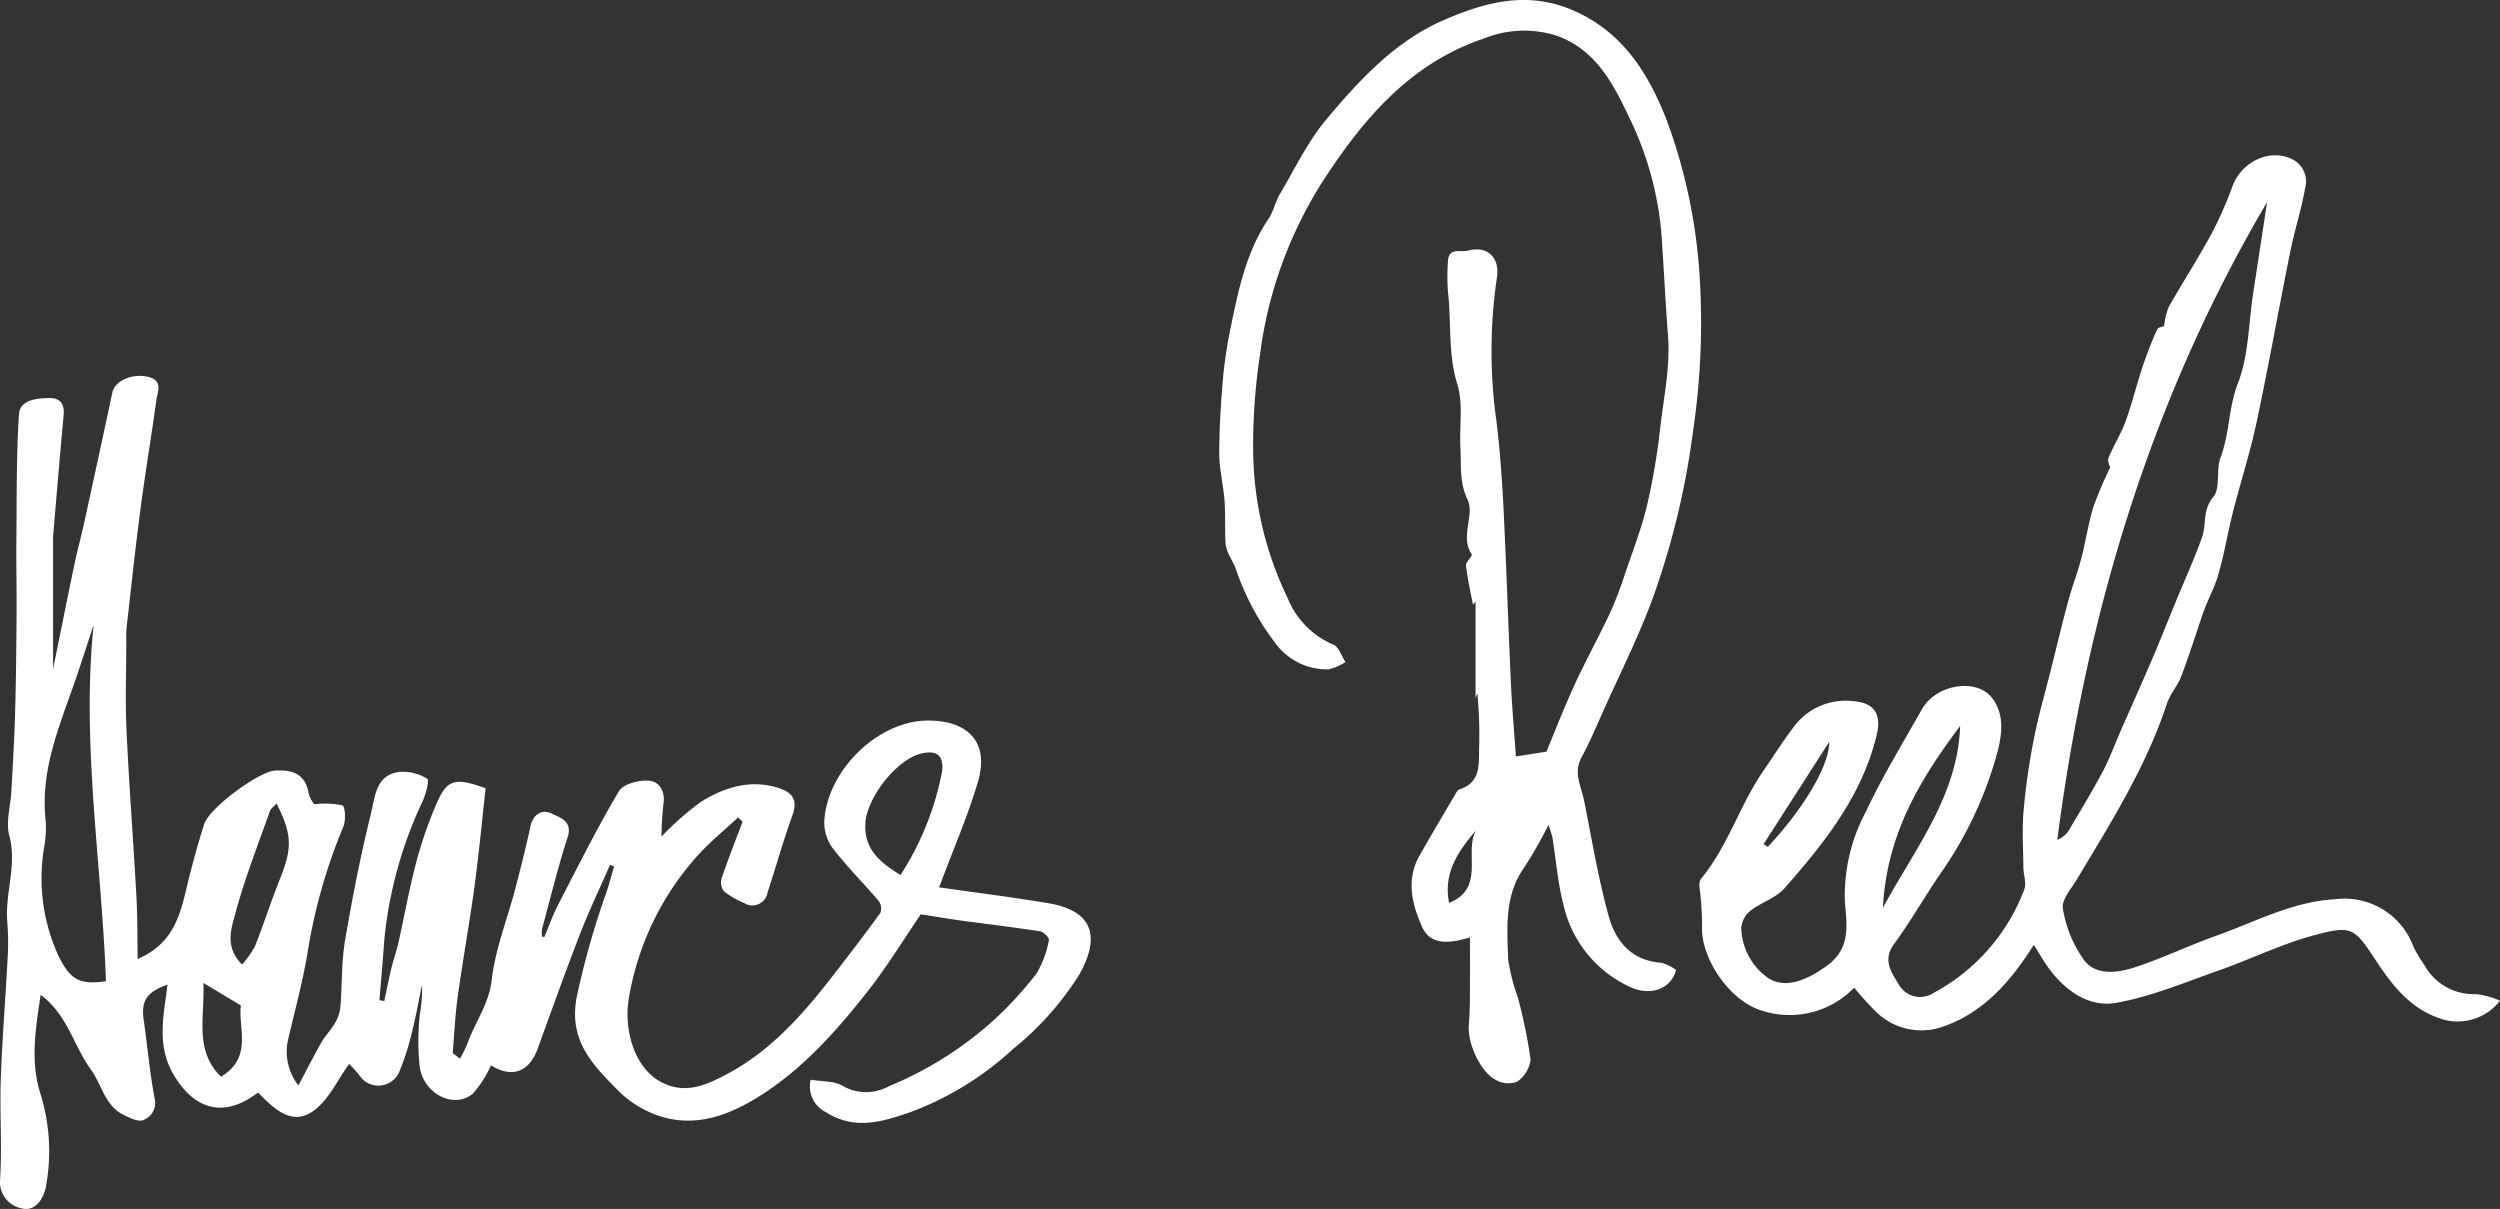 <?xml version="1.0" encoding="UTF-8"?> <svg xmlns="http://www.w3.org/2000/svg" width="258.407" height="124.962" viewBox="0 0 258.407 124.962"><rect x="0" y="0" width="258.407" height="124.962" fill="#333333" stroke="none"/><g id="Gruppe_17" data-name="Gruppe 17" transform="translate(241.857 -386.493)"><path id="Pfad_38509" data-name="Pfad 38509" d="M-185.6,483.361c.47-1.112.869-2.259,1.422-3.328,2.043-3.954,4.033-7.943,6.3-11.767.44-.742,2.054-1.154,3.082-1.083,1.044.073,1.725,1.055,1.516,2.382a32.327,32.327,0,0,0-.2,3.4,29.808,29.808,0,0,1,4.1-3.609c2.378-1.461,5.012-2.331,7.9-1.444,1.493.458,2.124,1.206,1.528,2.86-.944,2.622-1.692,5.313-2.568,7.96a1.584,1.584,0,0,1-2.388,1.116,8.872,8.872,0,0,1-2.122-1.232,1.517,1.517,0,0,1-.24-1.335c.667-1.97,1.436-3.906,2.17-5.855l-.469-.441c-1.379,1.287-2.855,2.486-4.12,3.876a29.249,29.249,0,0,0-7.151,14.714c-.588,3.243.511,7.135,3.121,8.65,2.572,1.492,4.83.44,7-.709,4.439-2.349,7.72-6.022,10.757-9.92,1.735-2.227,3.452-4.469,5.109-6.754a1.337,1.337,0,0,0-.188-1.227c-1.58-1.861-3.323-3.59-4.8-5.523a4.551,4.551,0,0,1-.808-2.871c.388-5.2,5.617-10.289,10.789-10.25,4.265.033,6.236,2.416,5.09,6.315-1.016,3.459-2.47,6.79-3.732,10.178-.1.258-.2.514-.292.745,3.828.551,7.574,1.016,11.293,1.643,4.855.819,5.278,3.667,3.217,7.354a31.1,31.1,0,0,1-6.845,7.7,32.248,32.248,0,0,1-10.747,6.587c-2.89.989-5.716,1.819-8.618-.047a2.959,2.959,0,0,1-1.568-3.352c1.127.2,2.413.1,3.323.643a4.841,4.841,0,0,0,4.754.034,37.389,37.389,0,0,0,11.13-7.093,39.089,39.089,0,0,0,4.128-4.549,10.341,10.341,0,0,0,1.29-3.463c.058-.22-.544-.852-.9-.908-2.735-.426-5.486-.746-8.229-1.121-1.333-.183-2.66-.412-4.117-.641-1.738,2.549-3.41,5.3-5.382,7.826-3.222,4.117-6.726,8.071-11.151,10.887-3.448,2.194-7.352,3.637-11.529,1.727a10.739,10.739,0,0,1-3.166-2.165c-2.636-2.692-5.241-5.182-4.317-9.8a84.986,84.986,0,0,1,3.033-10.685c.306-.9.542-1.825.811-2.738l-.42-.163c-1.042,2.386-2.165,4.74-3.106,7.165-1.522,3.923-2.935,7.888-4.374,11.843-.887,2.439-2.683,3.059-4.819,1.714a11.876,11.876,0,0,1-1.863,2.915c-1.877,1.61-5.008.151-5.5-2.676a25.031,25.031,0,0,1,.019-5.586,14.628,14.628,0,0,0,.209-2.968c-.337,1.621-.625,3.255-1.029,4.859a26.672,26.672,0,0,1-1.253,3.966,2.354,2.354,0,0,1-4.209.5,10.887,10.887,0,0,0-1.038-1.153c-1.208,1.64-2.14,3.8-3.782,4.915-2.228,1.513-4.069-.369-5.636-1.963-3.423,2.631-6.53,1.9-8.738-1.862-1.68-2.862-1.085-5.809-.682-8.785.022-.161.04-.323.064-.51-2.2.8-2.749,1.693-2.456,3.712.388,2.679.615,5.385,1.12,8.041a1.888,1.888,0,0,1-1.164,2.25c-.483.224-1.353-.2-1.975-.5-2.015-.948-2.308-3.167-3.462-4.743-1.766-2.414-2.386-5.619-5.174-7.7-.546,3.577-1.061,6.868-.064,10.1a20.02,20.02,0,0,1,.611,9.7c-.247,1.346-1.145,2.6-2.449,2.286a2.771,2.771,0,0,1-2.29-3.065c.208-3.386-.049-6.8.066-10.191.141-4.163.483-8.319.7-12.48a26.063,26.063,0,0,0-.019-3.8c-.285-3.006,1.031-5.933.2-9.012-.379-1.4.137-3.041.218-4.573.144-2.706.309-5.413.384-8.121.1-3.421.126-6.845.152-10.268.019-2.51-.045-5.022-.021-7.532.043-4.343-.008-8.693.264-13.023.1-1.52,1.768-1.665,3.079-1.706,1.209-.038,1.65.617,1.538,1.811-.38,4.069-.713,8.141-1.064,12.212-.01.12-.023.24-.023.36,0,4.655,0,9.31,0,13.627.668-3.284,1.4-6.959,2.167-10.627.324-1.549.739-3.078,1.077-4.624q1.461-6.671,2.889-13.347c.261-1.221,2.159-2.042,3.828-1.56,1.4.4.833,1.524.713,2.388-.525,3.785-1.156,7.556-1.654,11.344-.531,4.038-.959,8.09-1.42,12.138a13.013,13.013,0,0,0-.034,1.439c0,3.061-.118,6.128.024,9.182.267,5.737.708,11.466,1.025,17.2.117,2.117.087,4.242.125,6.436,4.068-1.732,4.5-5.154,5.308-8.376.47-1.872.981-3.738,1.576-5.574.548-1.693,5.663-5.423,7.3-5.519,1.815-.107,3.155.324,3.5,2.379a3.244,3.244,0,0,0,.57,1.107,8.575,8.575,0,0,1,2.906.108c.3.118.38,1.586.093,2.23a56.552,56.552,0,0,0-3.738,13.315c-.517,2.913-1.289,5.781-1.965,8.665a5.672,5.672,0,0,0,1.068,4.742c.817-1.542,1.568-3.031,2.392-4.479.383-.674.963-1.237,1.35-1.91a4.214,4.214,0,0,0,.594-1.669c.192-2.291.1-4.623.476-6.878.746-4.421,1.615-8.831,2.69-13.183.42-1.7.488-4.063,3.032-4.295a4.685,4.685,0,0,1,2.778.712c.248.16-.144,1.57-.467,2.311a43.277,43.277,0,0,0-3.969,14.361c-.142,2.072-.332,4.141-.5,6.211l.5.089c.243-1.134.464-2.273.735-3.4.207-.862.519-1.7.713-2.565.617-2.754,1.109-5.539,1.828-8.266a43.017,43.017,0,0,1,2.1-6.122c1.116-2.57,1.89-2.789,5.1-1.634-.372,3.318-.693,6.76-1.157,10.183-.514,3.787-1.2,7.551-1.727,11.338-.269,1.934-.351,3.895-.518,5.844l.744.586a12.718,12.718,0,0,0,.753-1.51c.776-2.223,2.239-4.083,2.531-6.625.366-3.188,1.608-6.274,2.433-9.414.565-2.148,1.1-4.305,1.576-6.475.289-1.321,1.255-1.791,2.226-1.3.792.4,2.16.741,1.616,2.426-1.005,3.116-1.784,6.305-2.641,9.468a3.179,3.179,0,0,0-.009.8Zm-46.581-32.274c-.637,1.929-1.248,3.868-1.914,5.787-1.635,4.71-3.642,9.331-3.033,14.518a11.146,11.146,0,0,1-.168,2.689,19.2,19.2,0,0,0,1.493,11.23c1.186,2.424,2.17,3.018,4.9,2.6C-231.352,475.656-233.448,463.417-232.18,451.087Zm83.4,25.848a29.861,29.861,0,0,0,4.312-10.783c.149-1.58-.575-2.163-2.19-1.765-2.523.621-5.584,4.519-5.749,7.188C-152.582,474.334-150.79,475.686-148.784,476.935Zm-68.053,9.258a10.3,10.3,0,0,0,1.339-1.906c.9-2.259,1.63-4.585,2.535-6.842,1.326-3.306,1.32-4.624-.306-7.9-.247.277-.592.5-.7.811-1.235,3.5-2.606,6.972-3.563,10.551C-217.949,482.459-218.656,484.361-216.837,486.193Zm-4,1.9c.162,3.539-.974,6.963,1.819,9.69,3.336-2,1.739-5.087,2.059-7.359Z" fill="#fff"></path><path id="Pfad_38510" data-name="Pfad 38510" d="M-31.636,484.154c-2.423,3.83-5.287,7.135-9.652,8.543a6.684,6.684,0,0,1-6.692-1.659,31.933,31.933,0,0,1-2.22-2.458,9.288,9.288,0,0,1-9.424,2.415c-3.632-1.039-6.487-5.711-6.3-8.756a33.672,33.672,0,0,0-.267-4.057,1.316,1.316,0,0,1,.142-.838c2.793-3.36,4.01-7.625,6.46-11.179,1.067-1.547,2.07-3.142,3.212-4.632a6.638,6.638,0,0,1,6.1-2.561c2.324.173,2.87,1.515,2.4,3.489-1.5,6.263-5.4,11.161-9.535,15.849-.895,1.013-2.409,1.455-3.514,2.318a2.555,2.555,0,0,0-.947,1.757,6.49,6.49,0,0,0,2.508,5c1.677,1.36,3.972.688,6.423-1.132,2.487-1.848,1.935-4.349,1.772-6.678a18.36,18.36,0,0,1,2.165-9.164c1.709-3.643,3.828-7.1,5.806-10.611,1.441-2.561,5.609-3.262,7.232-1.185,1.3,1.665,1.055,3.7.6,5.508a39.954,39.954,0,0,1-5.965,12.726c-1.622,2.378-3.046,4.9-4.747,7.215-1.269,1.729-.191,3.037.549,4.3a2.534,2.534,0,0,0,3.566.74,20.2,20.2,0,0,0,9.335-10.659c.259-.654-.077-1.532-.085-2.306-.02-1.957-.147-3.925.022-5.867a69.56,69.56,0,0,1,1.061-7.394c.482-2.451,1.184-4.859,1.791-7.285.585-2.334,1.142-4.675,1.768-7,.4-1.465.952-2.889,1.336-4.357.464-1.772.725-3.6,1.257-5.349a39.52,39.52,0,0,1,1.733-4.061c-.03-.15-.309-.657-.171-.994.524-1.287,1.287-2.482,1.765-3.783.652-1.779,1.09-3.634,1.687-5.434a41.944,41.944,0,0,1,1.564-4.049c.125-.275.715-.34.725-.344a8.078,8.078,0,0,1,.473-1.987c1.443-2.537,3.026-5,4.423-7.556a39.845,39.845,0,0,0,2.177-4.935c.986-2.6,3.907-3.926,6.166-2.795a2.542,2.542,0,0,1,1.35,2.967c-.381,2.2-1.087,4.344-1.53,6.537-1.191,5.891-2.242,11.812-3.492,17.691-.669,3.142-1.666,6.213-2.457,9.331-.544,2.143-.893,4.339-1.512,6.459-.4,1.361-1.124,2.626-1.573,3.948-.739,2.169-1.427,4.358-2.241,6.5-.379,1-1.161,1.852-1.493,2.86-2.154,6.528-5.789,12.286-9.286,18.122-.592.987-1.626,2.154-1.461,3.057a12.746,12.746,0,0,0,2.166,5.286c1.251,1.652,3.452,1.356,5.216.786,2.879-.93,5.622-2.27,8.476-3.282,4.04-1.432,7.849-3.529,12.3-3.772a7.589,7.589,0,0,1,8.086,4.93,13.861,13.861,0,0,0,1.084,1.812,5.833,5.833,0,0,0,5.407,3.068,8.834,8.834,0,0,1,2.45.678,5.559,5.559,0,0,1-5.664,2c-3.333-.9-5.314-3.341-7.1-6.051-2.309-3.508-2.51-3.774-6.479-2.705-3.356.9-6.527,2.474-9.822,3.631-3.506,1.23-6.993,2.707-10.616,3.348-2.78.491-5.212-1.208-6.936-3.538C-30.615,485.869-31.066,485.054-31.636,484.154Zm24.112-76.768c-11.976,20.27-18.657,42.5-21.685,65.914a2.382,2.382,0,0,0,1.155-.921c1.217-2.048,2.452-4.088,3.571-6.19.707-1.328,1.216-2.761,1.822-4.144,1.1-2.509,2.224-5.008,3.3-7.527.818-1.911,1.579-3.846,2.371-5.769.92-2.235,1.928-4.437,2.737-6.711.477-1.342.032-2.818,1.172-4.188.763-.916.257-2.779.742-4.058.944-2.485.816-5.147,1.8-7.689,1.118-2.885,1.1-6.208,1.581-9.341C-8.473,413.606-7.991,410.45-7.524,407.386Zm-31.727,54.145c-4.088,5.446-7.589,11.147-7.983,18.782C-43.783,474.012-39.492,468.655-39.251,461.531ZM-59.567,473.74l.435.287c3.438-3.646,6.376-8.281,6.342-10.844Z" fill="#fff"></path><path id="Pfad_38511" data-name="Pfad 38511" d="M-89.92,483.385c-2.509.778-4.168.63-4.936-1.074-1.055-2.34-1.695-4.892-.264-7.4,1.2-2.107,2.437-4.2,3.665-6.288.118-.2.258-.474.445-.534,2.231-.71,2-2.585,2.04-4.3a45.721,45.721,0,0,0-.183-5.659c-.105.294-.209.588-.186.521v-9.975l-.268.31c-.22-1.163-.549-2.586-.721-4.028-.044-.37.705-.995.589-1.17-1.239-1.864.331-4.027-.426-5.644-.871-1.859-.636-3.523-.738-5.367-.123-2.207.307-4.556-.326-6.594-.974-3.134-.591-6.291-.955-9.418a21.193,21.193,0,0,1-.006-3.266c.058-1.474,1.327-.9,2.067-1.1,2.047-.552,3.317.756,2.99,2.8a51.8,51.8,0,0,0-.072,14.64c.377,3.024.6,6.072.751,9.117.3,6.016.487,12.037.764,18.055.116,2.543.342,5.081.521,7.67l3.155-.494c.907-2.169,1.845-4.6,2.934-6.97,1.157-2.512,2.505-4.937,3.678-7.442a40.411,40.411,0,0,0,1.569-4.143c.784-2.3,1.669-4.587,2.229-6.946a70.009,70.009,0,0,0,1.359-8.031c.371-3.167,1.048-6.311.794-9.54-.278-3.531-.432-7.072-.687-10.605a33.856,33.856,0,0,0-3.368-11.972c-1.632-3.473-3.447-6.908-7.426-8.348a11.106,11.106,0,0,0-7.573.295c-7.578,2.553-12.4,8.261-16.538,14.608a43.625,43.625,0,0,0-6.59,18.167,61.984,61.984,0,0,0-.689,10.289,35.774,35.774,0,0,0,3.573,14.793,8.784,8.784,0,0,0,4.689,4.774c.569.209.858,1.18,1.275,1.8a5.346,5.346,0,0,1-1.725.761,6.614,6.614,0,0,1-5.621-2.842,26.779,26.779,0,0,1-3.949-7.413c-.319-.972-1.055-1.821-1.108-2.863-.074-1.442.006-2.895-.1-4.334-.124-1.645-.549-3.282-.544-4.921.008-2.713.184-5.432.426-8.136a49,49,0,0,1,.868-5.356c.764-3.747,1.617-7.464,3.81-10.72.51-.758.686-1.736,1.156-2.529,1.552-2.618,2.884-5.436,4.821-7.74,3.446-4.1,7.1-8.09,12.195-10.286,4.364-1.881,8.719-3.016,13.436-.914,5.1,2.274,7.708,6.574,9.578,11.391a56.794,56.794,0,0,1,3.374,16.17,76.476,76.476,0,0,1-.7,15.932,82.394,82.394,0,0,1-3.79,16.173c-1.54,4.52-3.764,8.807-5.7,13.189-.642,1.449-1.272,2.911-2.03,4.3-.853,1.564-.042,2.963.253,4.415.818,4.017,1.468,8.082,2.563,12.023.71,2.554,2.353,4.581,5.423,4.786a4.65,4.65,0,0,1,1.534.749c-.509,1.959-2.609,2.738-4.739,1.764a12.3,12.3,0,0,1-6.9-8.514c-.595-2.26-.759-4.631-1.143-6.948a8.806,8.806,0,0,0-.414-1.283,44.962,44.962,0,0,1-2.457,4.327c-2.124,2.954-1.806,6.31-1.7,9.6a20.806,20.806,0,0,0,.991,3.862,52.607,52.607,0,0,1,1.325,6.448,3.265,3.265,0,0,1-1.379,2.287,2.552,2.552,0,0,1-2.118-.125c-1.7-.806-3.043-3.882-2.886-5.75.162-1.919.1-3.857.123-5.787C-89.909,485.536-89.92,484.439-89.92,483.385Zm-2.155-3.568c3.79-1.518,1.517-5.161,2.776-7.5C-91.1,474.456-92.7,476.674-92.075,479.817Z" fill="#fff"></path></g></svg> 